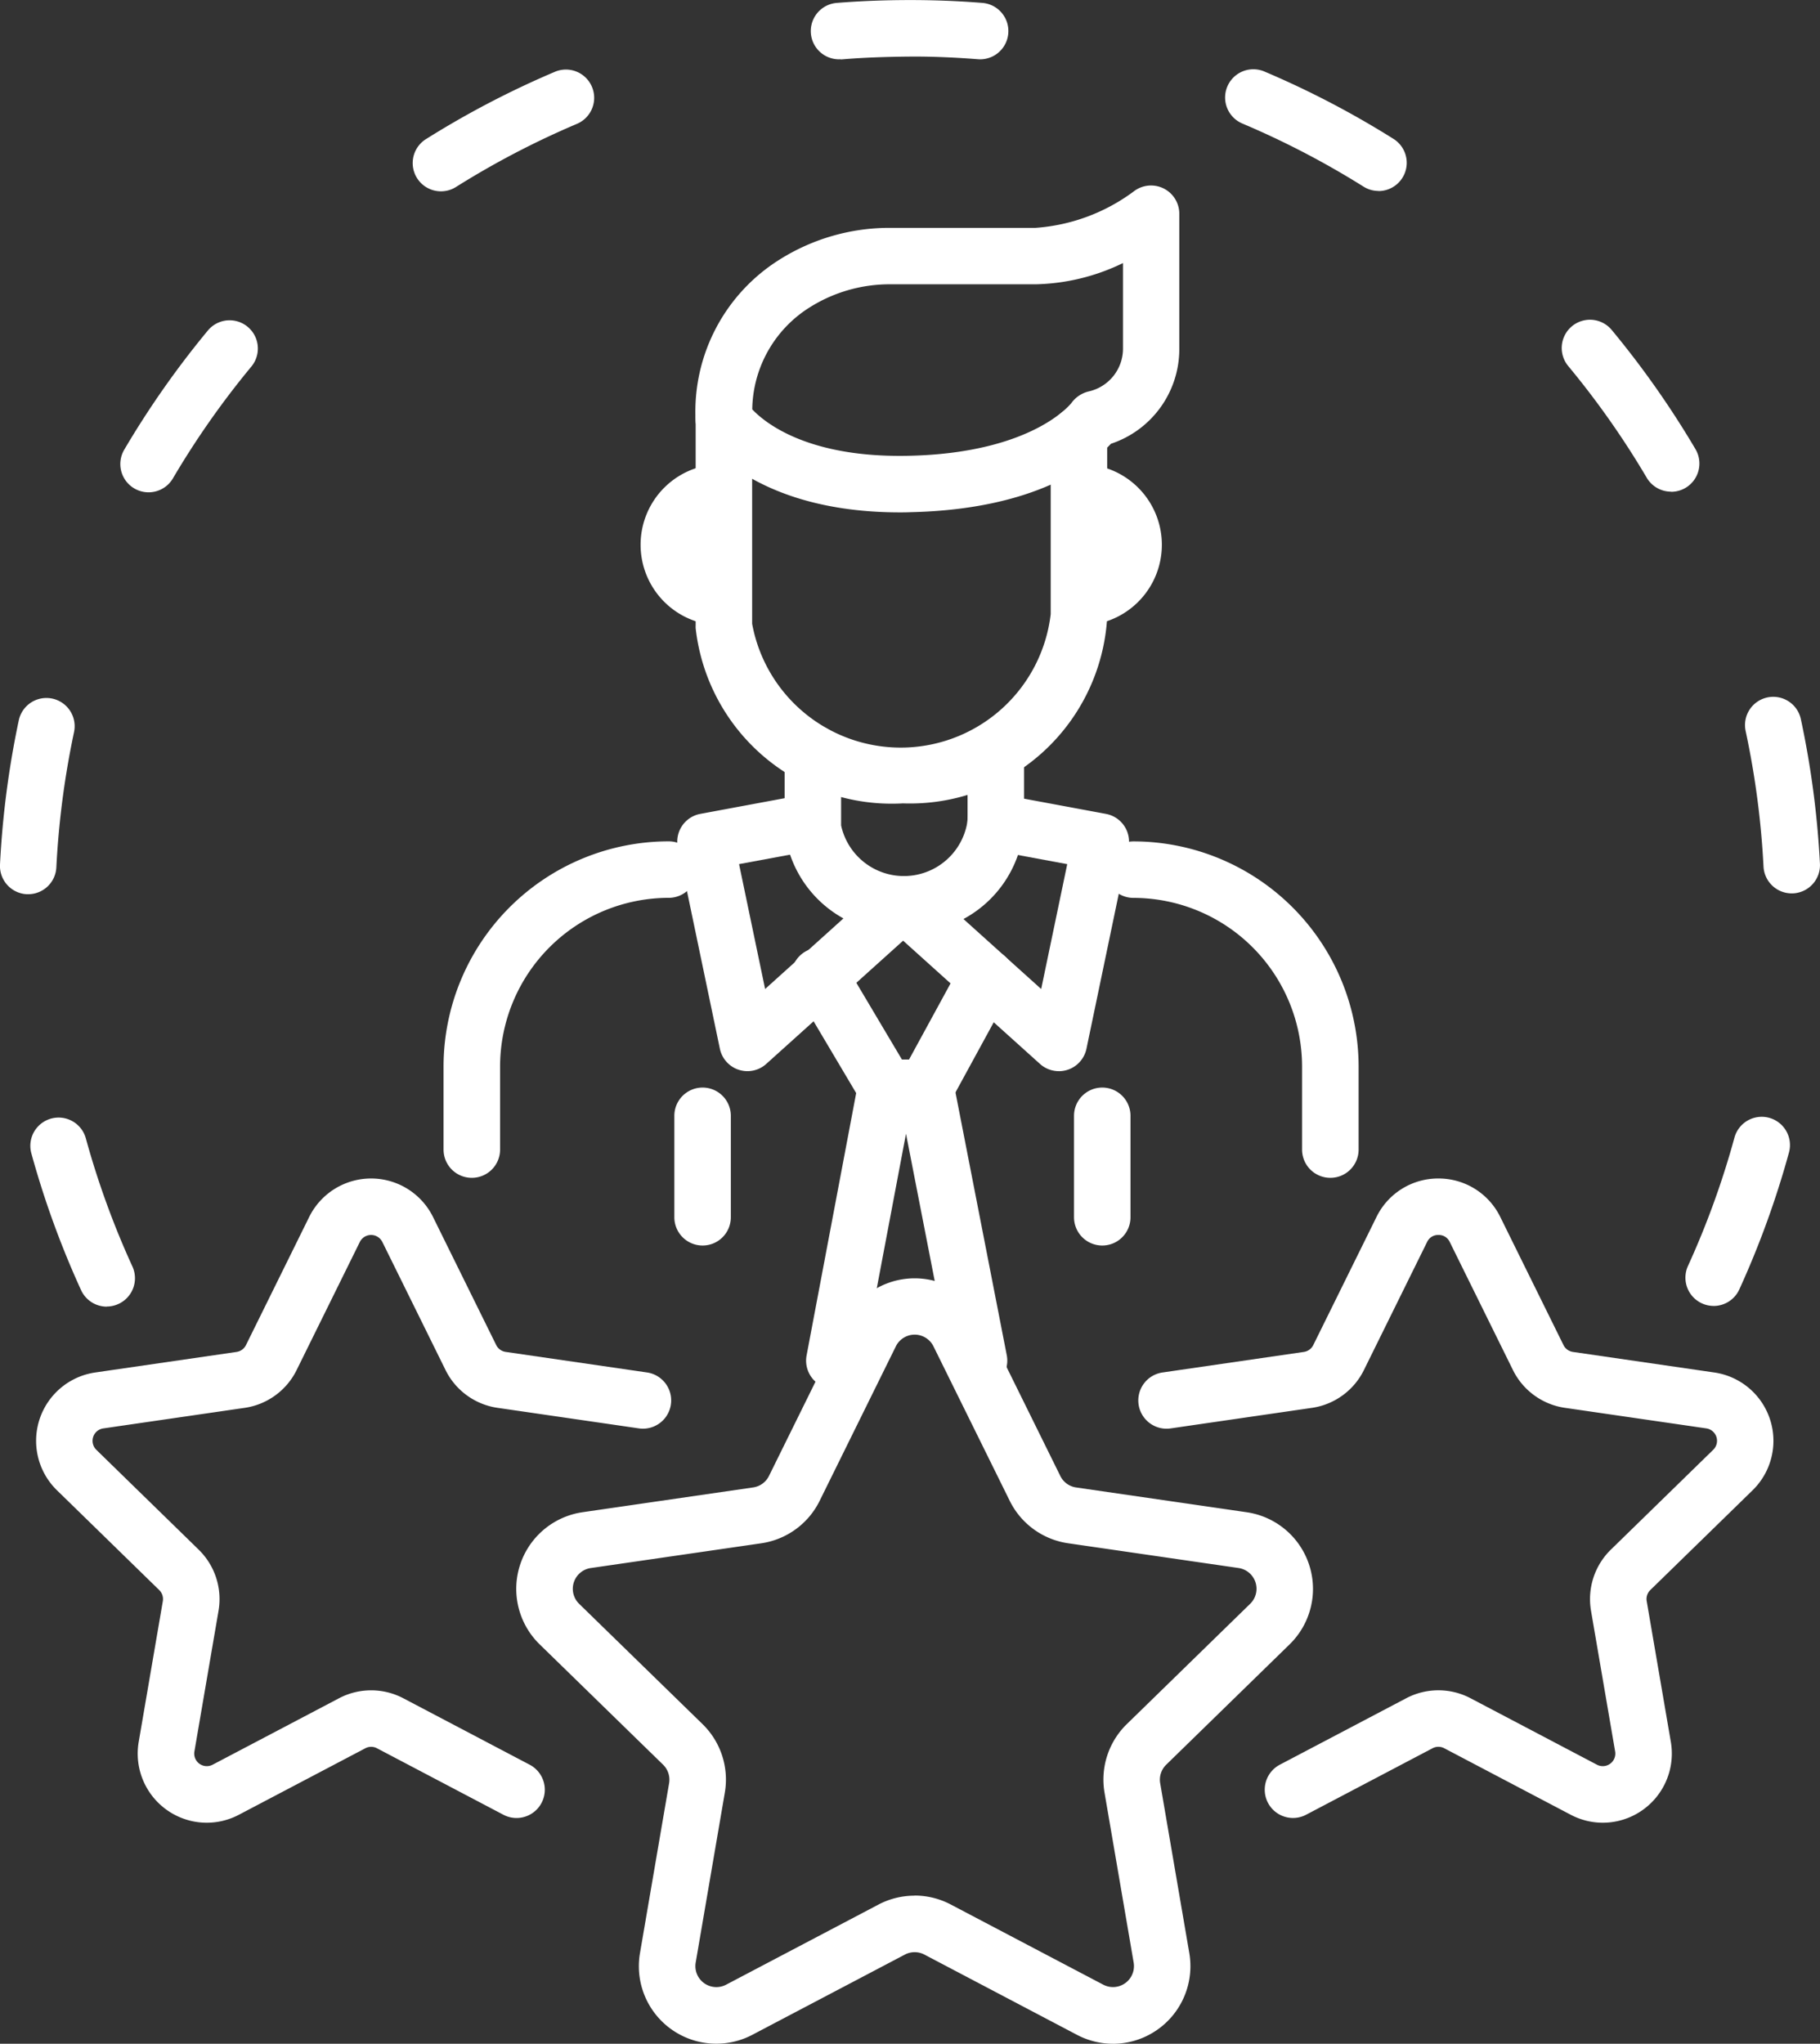 <svg xmlns="http://www.w3.org/2000/svg" width="63.867" height="71.702" viewBox="0 0 63.867 71.702"><rect x="0" y="0" width="63.867" height="71.702" fill="#333333" stroke="none"/><g transform="translate(-551.341 -313.128)"><path d="M555.086,358.969a.993.993,0,0,1-.9-.579,31.824,31.824,0,0,1-1.745-4.8.991.991,0,1,1,1.912-.525,29.793,29.793,0,0,0,1.637,4.5.993.993,0,0,1-.9,1.4Zm56.388-.025a.991.991,0,0,1-.9-1.4,29.836,29.836,0,0,0,1.632-4.505.991.991,0,0,1,1.913.523,31.864,31.864,0,0,1-1.741,4.8A.991.991,0,0,1,611.474,358.945ZM552.332,344.5h-.051a.992.992,0,0,1-.94-1.04A32.153,32.153,0,0,1,552,338.4a.991.991,0,0,1,1.939.413,30.176,30.176,0,0,0-.621,4.75A.991.991,0,0,1,552.332,344.5Zm61.883-.029a.991.991,0,0,1-.989-.94,30.055,30.055,0,0,0-.626-4.75.991.991,0,1,1,1.938-.415,32.118,32.118,0,0,1,.668,5.063.992.992,0,0,1-.939,1.041ZM556.553,330.4a.992.992,0,0,1-.853-1.494,32.074,32.074,0,0,1,2.935-4.182.991.991,0,1,1,1.527,1.264,30.048,30.048,0,0,0-2.753,3.923A.992.992,0,0,1,556.553,330.4Zm53.43-.023a.991.991,0,0,1-.855-.488,30.079,30.079,0,0,0-2.755-3.919.991.991,0,1,1,1.526-1.266,32.152,32.152,0,0,1,2.937,4.178.992.992,0,0,1-.853,1.5ZM566.815,319.84a.991.991,0,0,1-.528-1.83,31.983,31.983,0,0,1,4.526-2.363.991.991,0,0,1,.774,1.826,30.043,30.043,0,0,0-4.245,2.215A.985.985,0,0,1,566.815,319.84Zm32.9-.013a.987.987,0,0,1-.526-.152,30.038,30.038,0,0,0-4.251-2.213.991.991,0,1,1,.771-1.826A31.96,31.96,0,0,1,600.24,318a.991.991,0,0,1-.527,1.831Zm-18.93-4.618a.991.991,0,0,1-.078-1.979c.852-.068,1.715-.1,2.57-.1s1.7.033,2.536.1a.991.991,0,1,1-.155,1.976c-.793-.062-1.617-.1-2.4-.093s-1.6.032-2.395.1C580.836,315.207,580.809,315.208,580.783,315.208Z" transform="translate(0)" fill="#fff"/><path d="M637.5,384.492a.992.992,0,0,1-.991-.991v-2.914a5.922,5.922,0,0,0-5.916-5.916.991.991,0,0,1,0-1.982,7.907,7.907,0,0,1,7.9,7.9V383.5A.991.991,0,0,1,637.5,384.492Z" transform="translate(-39.476 -30.042)" fill="#fff"/><path d="M583.739,384.492a.991.991,0,0,1-.991-.991v-2.914a7.907,7.907,0,0,1,7.9-7.9.991.991,0,0,1,0,1.982,5.922,5.922,0,0,0-5.916,5.916V383.5A.992.992,0,0,1,583.739,384.492Z" transform="translate(-15.842 -30.042)" fill="#fff"/><path d="M628.378,395.651a.992.992,0,0,1-.991-.991V391.1a.991.991,0,0,1,1.982,0v3.564A.991.991,0,0,1,628.378,395.651Z" transform="translate(-38.357 -38.826)" fill="#fff"/><path d="M600.08,395.651a.992.992,0,0,1-.991-.991V391.1a.991.991,0,0,1,1.982,0v3.564A.991.991,0,0,1,600.08,395.651Z" transform="translate(-24.084 -38.826)" fill="#fff"/><path d="M608.837,430.468a2.718,2.718,0,0,1-1.267-.315l-5.352-2.814a.736.736,0,0,0-.685,0l-5.352,2.814a2.718,2.718,0,0,1-3.944-2.866l1.022-5.96a.737.737,0,0,0-.212-.651l-4.33-4.22a2.718,2.718,0,0,1,1.507-4.637l5.983-.869a.736.736,0,0,0,.555-.4l2.676-5.421a2.718,2.718,0,0,1,4.875,0h0l2.676,5.422a.735.735,0,0,0,.554.4l5.984.869a2.718,2.718,0,0,1,1.506,4.636l-4.329,4.221a.734.734,0,0,0-.212.651l1.022,5.96a2.724,2.724,0,0,1-2.677,3.181Zm-6.961-5.2a2.716,2.716,0,0,1,1.265.313l5.352,2.813a.736.736,0,0,0,1.068-.776l-1.022-5.96a2.717,2.717,0,0,1,.782-2.405l4.329-4.221a.736.736,0,0,0-.407-1.255l-5.984-.869a2.718,2.718,0,0,1-2.046-1.487L602.536,406a.736.736,0,0,0-1.32,0l-2.675,5.422a2.72,2.72,0,0,1-2.047,1.487l-5.984.869a.736.736,0,0,0-.408,1.255l4.33,4.22a2.717,2.717,0,0,1,.782,2.406l-1.022,5.96a.736.736,0,0,0,1.068.776l5.352-2.814A2.717,2.717,0,0,1,601.876,425.272Z" transform="translate(-18.438 -45.638)" fill="#fff"/><path d="M648.24,419.155a2.424,2.424,0,0,1-1.129-.281l-4.436-2.332a.438.438,0,0,0-.41,0l-4.436,2.332a.991.991,0,0,1-.923-1.755l4.436-2.332a2.424,2.424,0,0,1,2.255,0l4.436,2.332a.44.44,0,0,0,.639-.464l-.847-4.939a2.425,2.425,0,0,1,.7-2.145l3.589-3.5a.44.44,0,0,0-.244-.751l-4.96-.721a2.422,2.422,0,0,1-1.824-1.325l-2.218-4.494a.422.422,0,0,0-.394-.245h0a.423.423,0,0,0-.4.245l-2.218,4.494a2.421,2.421,0,0,1-1.824,1.326l-4.959.721a.991.991,0,0,1-.285-1.962l4.96-.721a.44.44,0,0,0,.331-.24l2.218-4.494a2.407,2.407,0,0,1,2.173-1.351h0a2.408,2.408,0,0,1,2.172,1.351l2.218,4.494a.44.44,0,0,0,.332.24l4.96.721a2.423,2.423,0,0,1,1.343,4.133l-3.589,3.5a.439.439,0,0,0-.126.39l.847,4.939a2.427,2.427,0,0,1-2.386,2.834Z" transform="translate(-40.653 -42.08)" fill="#fff"/><path d="M559.881,419.155a2.426,2.426,0,0,1-2.385-2.834l.847-4.939a.441.441,0,0,0-.127-.39l-3.588-3.5a2.423,2.423,0,0,1,1.343-4.133l4.959-.721a.44.44,0,0,0,.331-.241l2.218-4.494a2.423,2.423,0,0,1,4.345,0l2.218,4.494a.44.44,0,0,0,.332.24l4.959.721a.991.991,0,0,1-.285,1.962l-4.96-.721a2.422,2.422,0,0,1-1.824-1.325l-2.218-4.494a.441.441,0,0,0-.79,0l-2.218,4.494a2.421,2.421,0,0,1-1.824,1.326l-4.96.721a.44.44,0,0,0-.244.751l3.588,3.5a2.423,2.423,0,0,1,.7,2.145l-.847,4.939a.441.441,0,0,0,.639.464l4.436-2.332a2.425,2.425,0,0,1,2.255,0l4.436,2.332a.991.991,0,1,1-.923,1.755l-4.436-2.332a.437.437,0,0,0-.409,0l-4.436,2.332A2.424,2.424,0,0,1,559.881,419.155Z" transform="translate(-1.288 -42.08)" fill="#fff"/><path d="M607.766,337.729c-5.225,0-6.951-2.626-7.024-2.74a.994.994,0,0,1-.154-.531,6.293,6.293,0,0,1,2.953-5.6,7.242,7.242,0,0,1,3.9-1.111h5.078a6.545,6.545,0,0,0,3.446-1.278.992.992,0,0,1,1.6.782v4.727a3.5,3.5,0,0,1-2.4,3.344c-.65.707-2.6,2.3-7.025,2.4C608.012,337.728,607.888,337.729,607.766,337.729Zm-5.187-3.613c.476.5,2,1.709,5.513,1.627,4.342-.1,5.678-1.839,5.691-1.857a1.05,1.05,0,0,1,.6-.4,1.539,1.539,0,0,0,1.206-1.512v-2.992a7.353,7.353,0,0,1-3.064.745h-5.078a5.263,5.263,0,0,0-2.837.8A4.289,4.289,0,0,0,602.579,334.116Zm-1,.342h0Z" transform="translate(-24.84 -6.625)" fill="#fff"/><path d="M607.867,355.271a6.927,6.927,0,0,1-7.274-6.145.962.962,0,0,1,0-.1v-7.236a.991.991,0,1,1,1.982,0v7.179a5.3,5.3,0,0,0,10.477-.336v-6.288a.991.991,0,1,1,1.982,0v6.33c0,.024,0,.048,0,.072A6.932,6.932,0,0,1,607.867,355.271Z" transform="translate(-24.84 -13.958)" fill="#fff"/><path d="M611.118,371.709a4.04,4.04,0,0,1-4.226-3.6c0-.033,0-.066,0-.1v-2.6a.991.991,0,1,1,1.982,0v2.539a2.255,2.255,0,0,0,4.437-.166v-2.391a.991.991,0,1,1,1.982,0v2.438c0,.024,0,.048,0,.072A4.041,4.041,0,0,1,611.118,371.709Z" transform="translate(-28.017 -25.862)" fill="#fff"/><path d="M626.888,351.64a.991.991,0,1,1,0-1.982.847.847,0,1,0,0-1.694.991.991,0,1,1,0-1.982,2.829,2.829,0,0,1,0,5.659Z" transform="translate(-37.605 -16.571)" fill="#fff"/><path d="M599.529,351.64a2.829,2.829,0,1,1,0-5.659.991.991,0,0,1,0,1.982.847.847,0,0,0,0,1.694.991.991,0,0,1,0,1.982Z" transform="translate(-22.879 -16.571)" fill="#fff"/><path d="M619.812,379.052a.991.991,0,0,1-.663-.255l-5.4-4.861a.991.991,0,0,1,1.327-1.473l4.116,3.707.914-4.381-2.694-.5a.991.991,0,1,1,.362-1.949l3.69.686a.991.991,0,0,1,.79,1.177l-1.473,7.061a.991.991,0,0,1-.97.789Z" transform="translate(-31.314 -28.344)" fill="#fff"/><path d="M601.76,379.052a.991.991,0,0,1-.97-.789l-1.474-7.061a.991.991,0,0,1,.79-1.177l3.69-.686a.991.991,0,0,1,.363,1.949l-2.695.5.914,4.381,4.115-3.707a.991.991,0,1,1,1.327,1.473l-5.4,4.861A.991.991,0,0,1,601.76,379.052Z" transform="translate(-24.188 -28.344)" fill="#fff"/><path d="M612.115,386.171h-1.4a.99.99,0,0,1-.852-.485l-2.3-3.876a.991.991,0,1,1,1.7-1.013l2.015,3.391h.248l1.833-3.36a.991.991,0,0,1,1.741.95l-2.115,3.876A.992.992,0,0,1,612.115,386.171Z" transform="translate(-28.286 -33.887)" fill="#fff"/><path d="M614.485,399.686a.991.991,0,0,1-.972-.8l-1.59-8.151-1.54,8.145a.991.991,0,1,1-1.948-.368l1.809-9.57a.99.99,0,0,1,.974-.807h1.4a.991.991,0,0,1,.973.8l1.868,9.57a.991.991,0,0,1-.784,1.162A.959.959,0,0,1,614.485,399.686Z" transform="translate(-28.789 -37.832)" fill="#fff"/></g></svg>